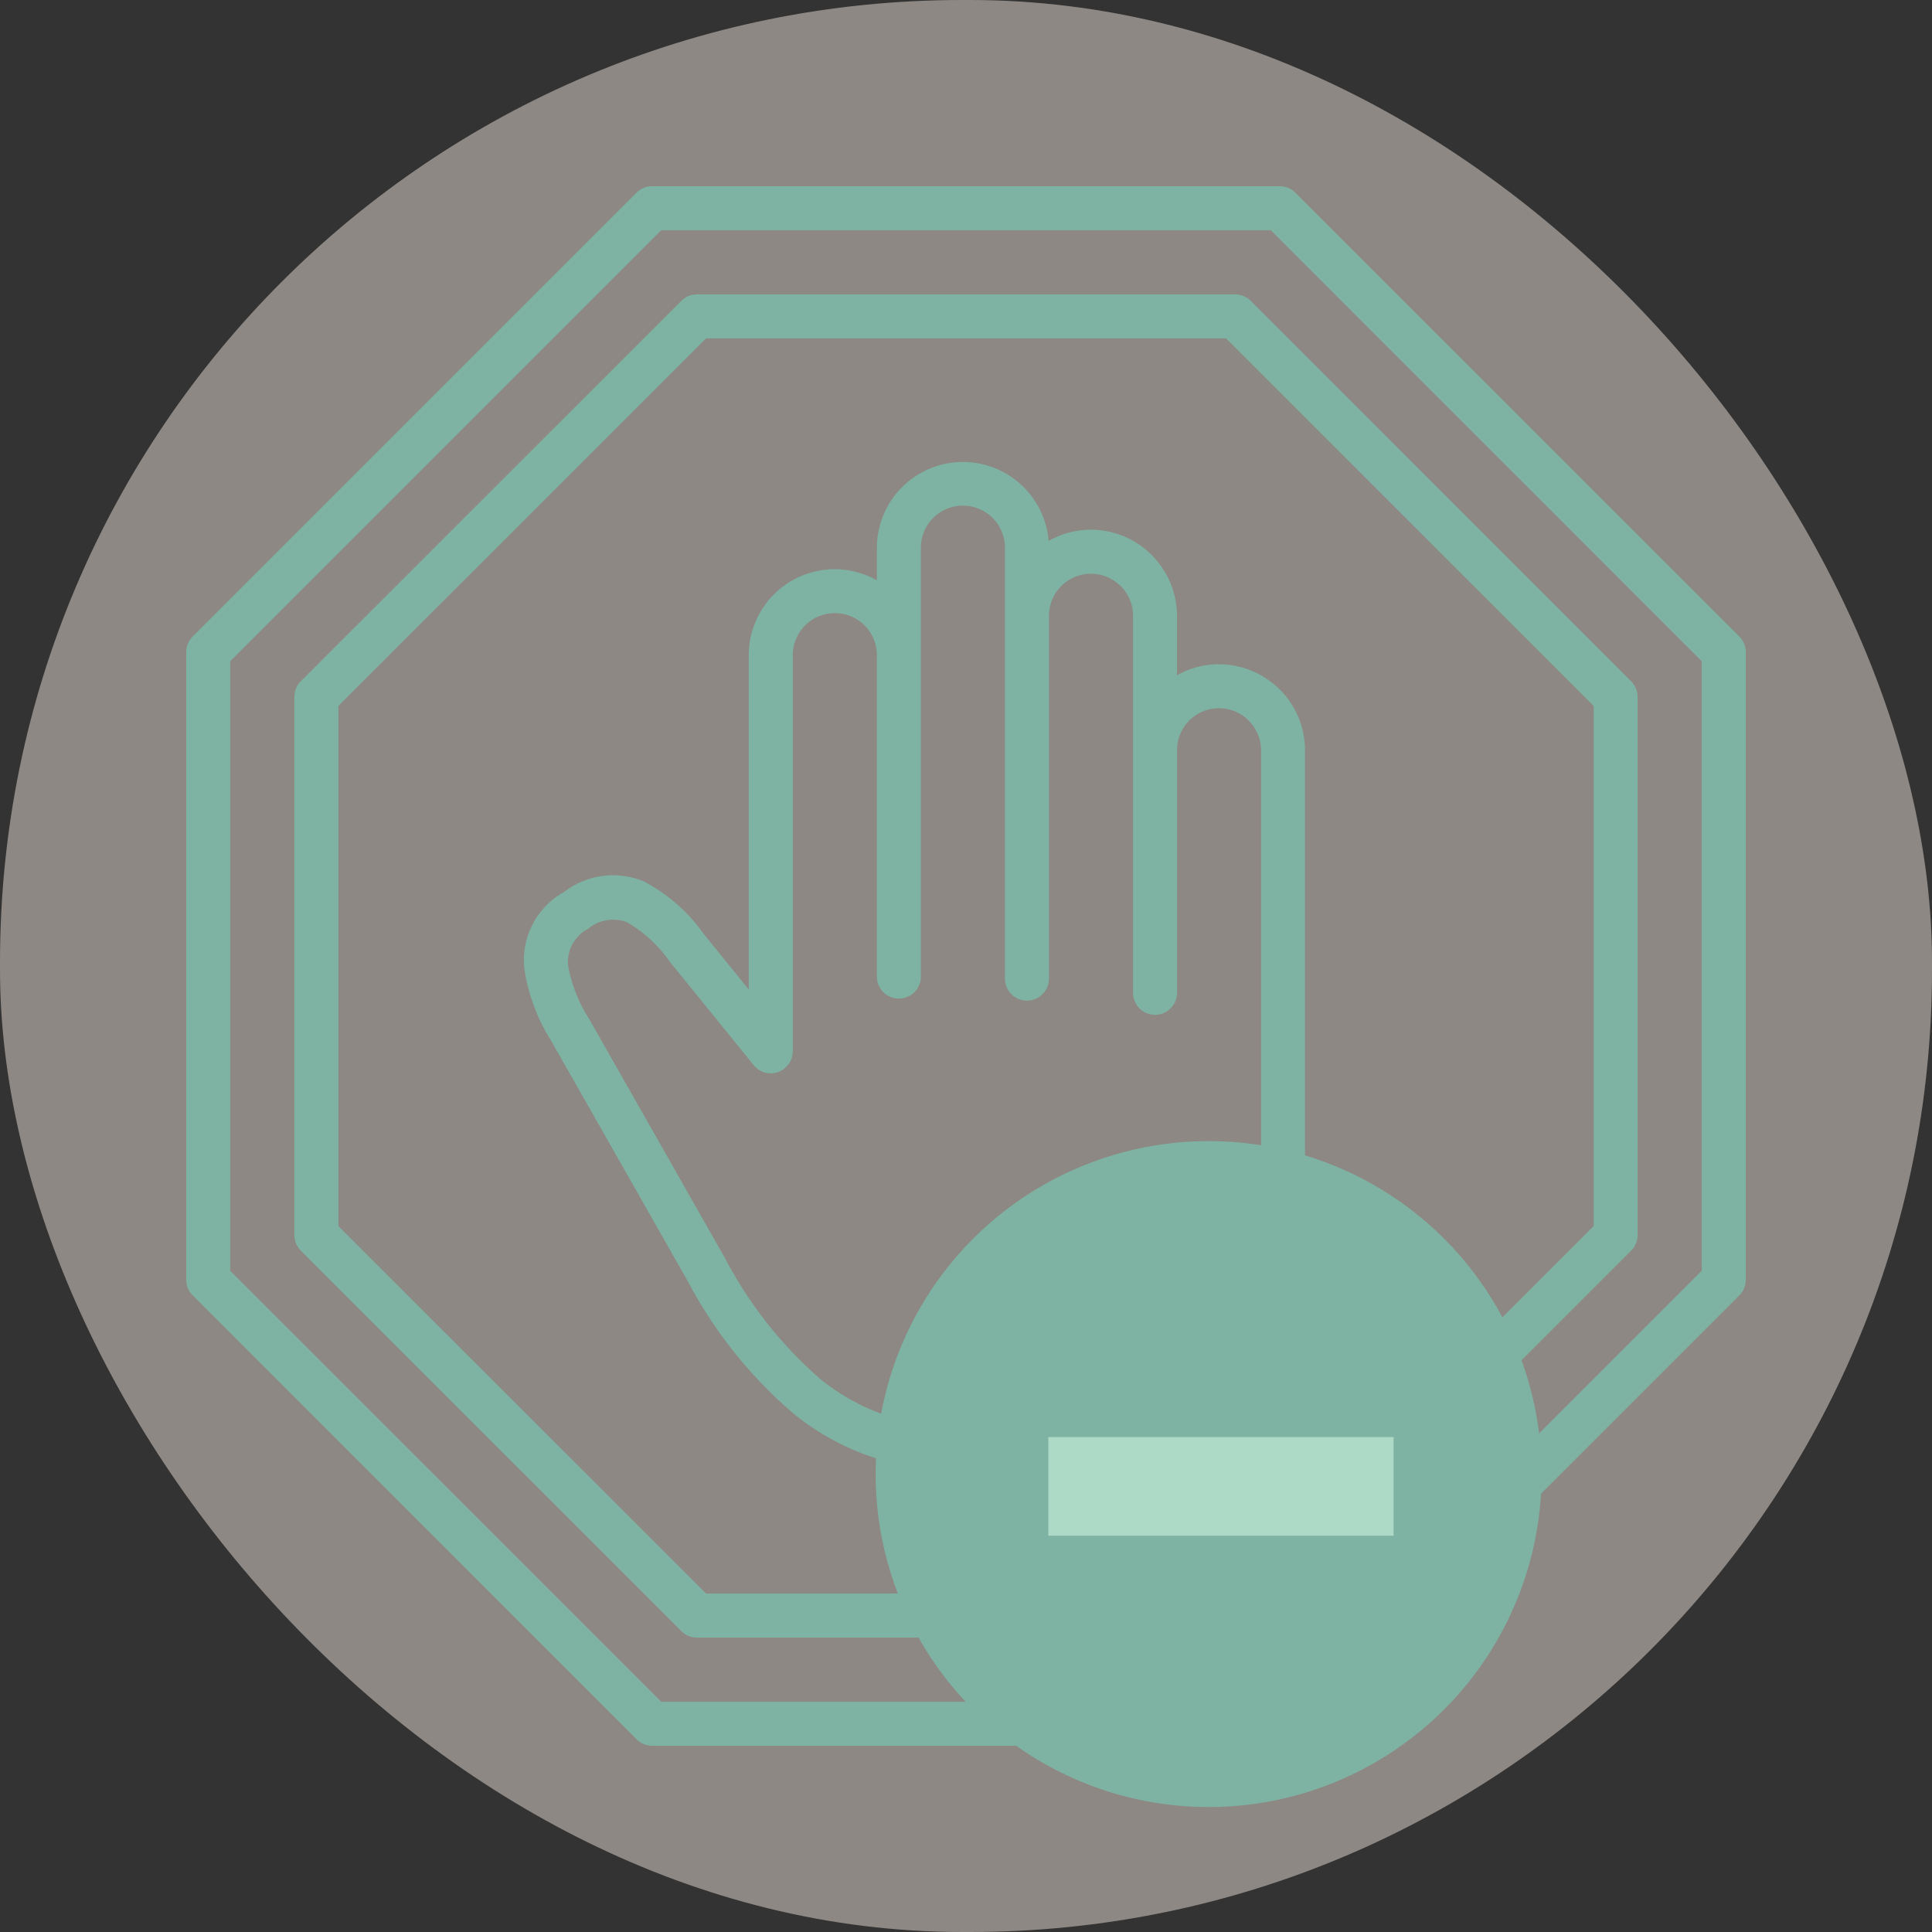 <svg xmlns="http://www.w3.org/2000/svg" xmlns:xlink="http://www.w3.org/1999/xlink" width="78.327" height="78.327" viewBox="0 0 78.327 78.327">
  <rect x="0" y="0" width="78.327" height="78.327" fill="#333333" stroke="none"/>
  <defs>
    <clipPath id="clip-path">
      <rect id="Rectangle_91" data-name="Rectangle 91" width="63.227" height="63.227" fill="#7eb2a3"/>
    </clipPath>
  </defs>
  <g id="Group_619" data-name="Group 619" transform="translate(-635.5 -68.738)">
    <g id="Group_618" data-name="Group 618" transform="translate(28 4)">
      <rect id="Rounded_Rectangle_1" data-name="Rounded Rectangle 1" width="78.327" height="78.327" rx="39" transform="translate(607.5 64.738)" fill="#fff5ec" opacity="0.438"/>
      <g id="Group_99" data-name="Group 99" transform="translate(615.05 72.288)">
        <g id="Group_98" data-name="Group 98" clip-path="url(#clip-path)">
          <path id="Path_70" data-name="Path 70" d="M34.976,32.124a.892.892,0,0,1-1.784,0V14.653a1.7,1.7,0,0,0-3.408,0V32.042a.892.892,0,0,1-1.784,0V19a1.7,1.7,0,0,0-3.408.021V35.075a.912.912,0,0,1-.333.689.885.885,0,0,1-1.249-.127l-3.408-4.2a5.412,5.412,0,0,0-1.751-1.609,1.6,1.6,0,0,0-1.56.278,1.518,1.518,0,0,0-.811,1.479,6,6,0,0,0,.859,2.18l5.522,9.722a16.758,16.758,0,0,0,3.828,4.854,8.521,8.521,0,0,0,5.531,1.938h3.874a8.453,8.453,0,0,0,5.948-2.45l.042-.045a8.454,8.454,0,0,0,2.492-5.987V22.867a1.7,1.7,0,0,0-.5-1.2l-.033-.036a1.7,1.7,0,0,0-2.873,1.219V32.7a.892.892,0,0,1-1.784,0V17.415a1.7,1.7,0,0,0-.463-1.167l-.039-.036a1.7,1.7,0,0,0-2.906,1.179V32.124Zm8.2-27.458L58.582,20.073a.9.9,0,0,1,.26.632V42.52a.9.9,0,0,1-.281.653L43.153,58.581a.891.891,0,0,1-.629.26H20.706a.887.887,0,0,1-.65-.281L4.648,43.152a.889.889,0,0,1-.263-.632V20.7a.9.9,0,0,1,.281-.653L20.074,4.644a.9.9,0,0,1,.632-.26H42.524a.892.892,0,0,1,.65.281m6.432,8.954L42.155,6.168H21.075L6.169,21.071V42.154l14.906,14.9H42.155l14.905-14.9V21.071ZM44.989.28,62.967,18.255a.9.9,0,0,1,.26.632v25.45a.893.893,0,0,1-.281.65L44.97,62.963a.888.888,0,0,1-.632.263H18.888a.893.893,0,0,1-.65-.281L.263,44.966A.881.881,0,0,1,0,44.337V18.887a.893.893,0,0,1,.281-.65L18.259.259A.891.891,0,0,1,18.888,0h25.45a.887.887,0,0,1,.65.281M61.442,19.256,43.97,1.783H19.257L1.784,19.256V43.969L19.257,61.441H43.97L61.442,43.969ZM28,15.975V14.653a3.488,3.488,0,0,1,6.964-.275,3.472,3.472,0,0,1,4.179.572l.051.057a3.478,3.478,0,0,1,.974,2.407v2.413a3.422,3.422,0,0,1,1.7-.448,3.491,3.491,0,0,1,2.41.971l.055.051a3.482,3.482,0,0,1,1.025,2.465V36.505h0v5.289a10.235,10.235,0,0,1-3.015,7.248l-.051.048a10.228,10.228,0,0,1-7.2,2.967H31.22a10.219,10.219,0,0,1-6.644-2.335,18.371,18.371,0,0,1-4.261-5.362l-5.522-9.719a7.523,7.523,0,0,1-1.083-2.906,3.163,3.163,0,0,1,1.618-3.13,3.243,3.243,0,0,1,3.227-.42,6.9,6.9,0,0,1,2.425,2.126l1.826,2.253V19.017A3.484,3.484,0,0,1,28,15.975" transform="translate(0 0.001)" fill="#7eb2a3"/>
        </g>
      </g>
      <circle id="Ellipse_8" data-name="Ellipse 8" cx="13.5" cy="13.5" r="13.5" transform="translate(643 111)" fill="#7eb2a3"/>
    </g>
    <rect id="Rectangle_92" data-name="Rectangle 92" width="14" height="4" transform="translate(678 127)" fill="#add9c7"/>
  </g>
</svg>
